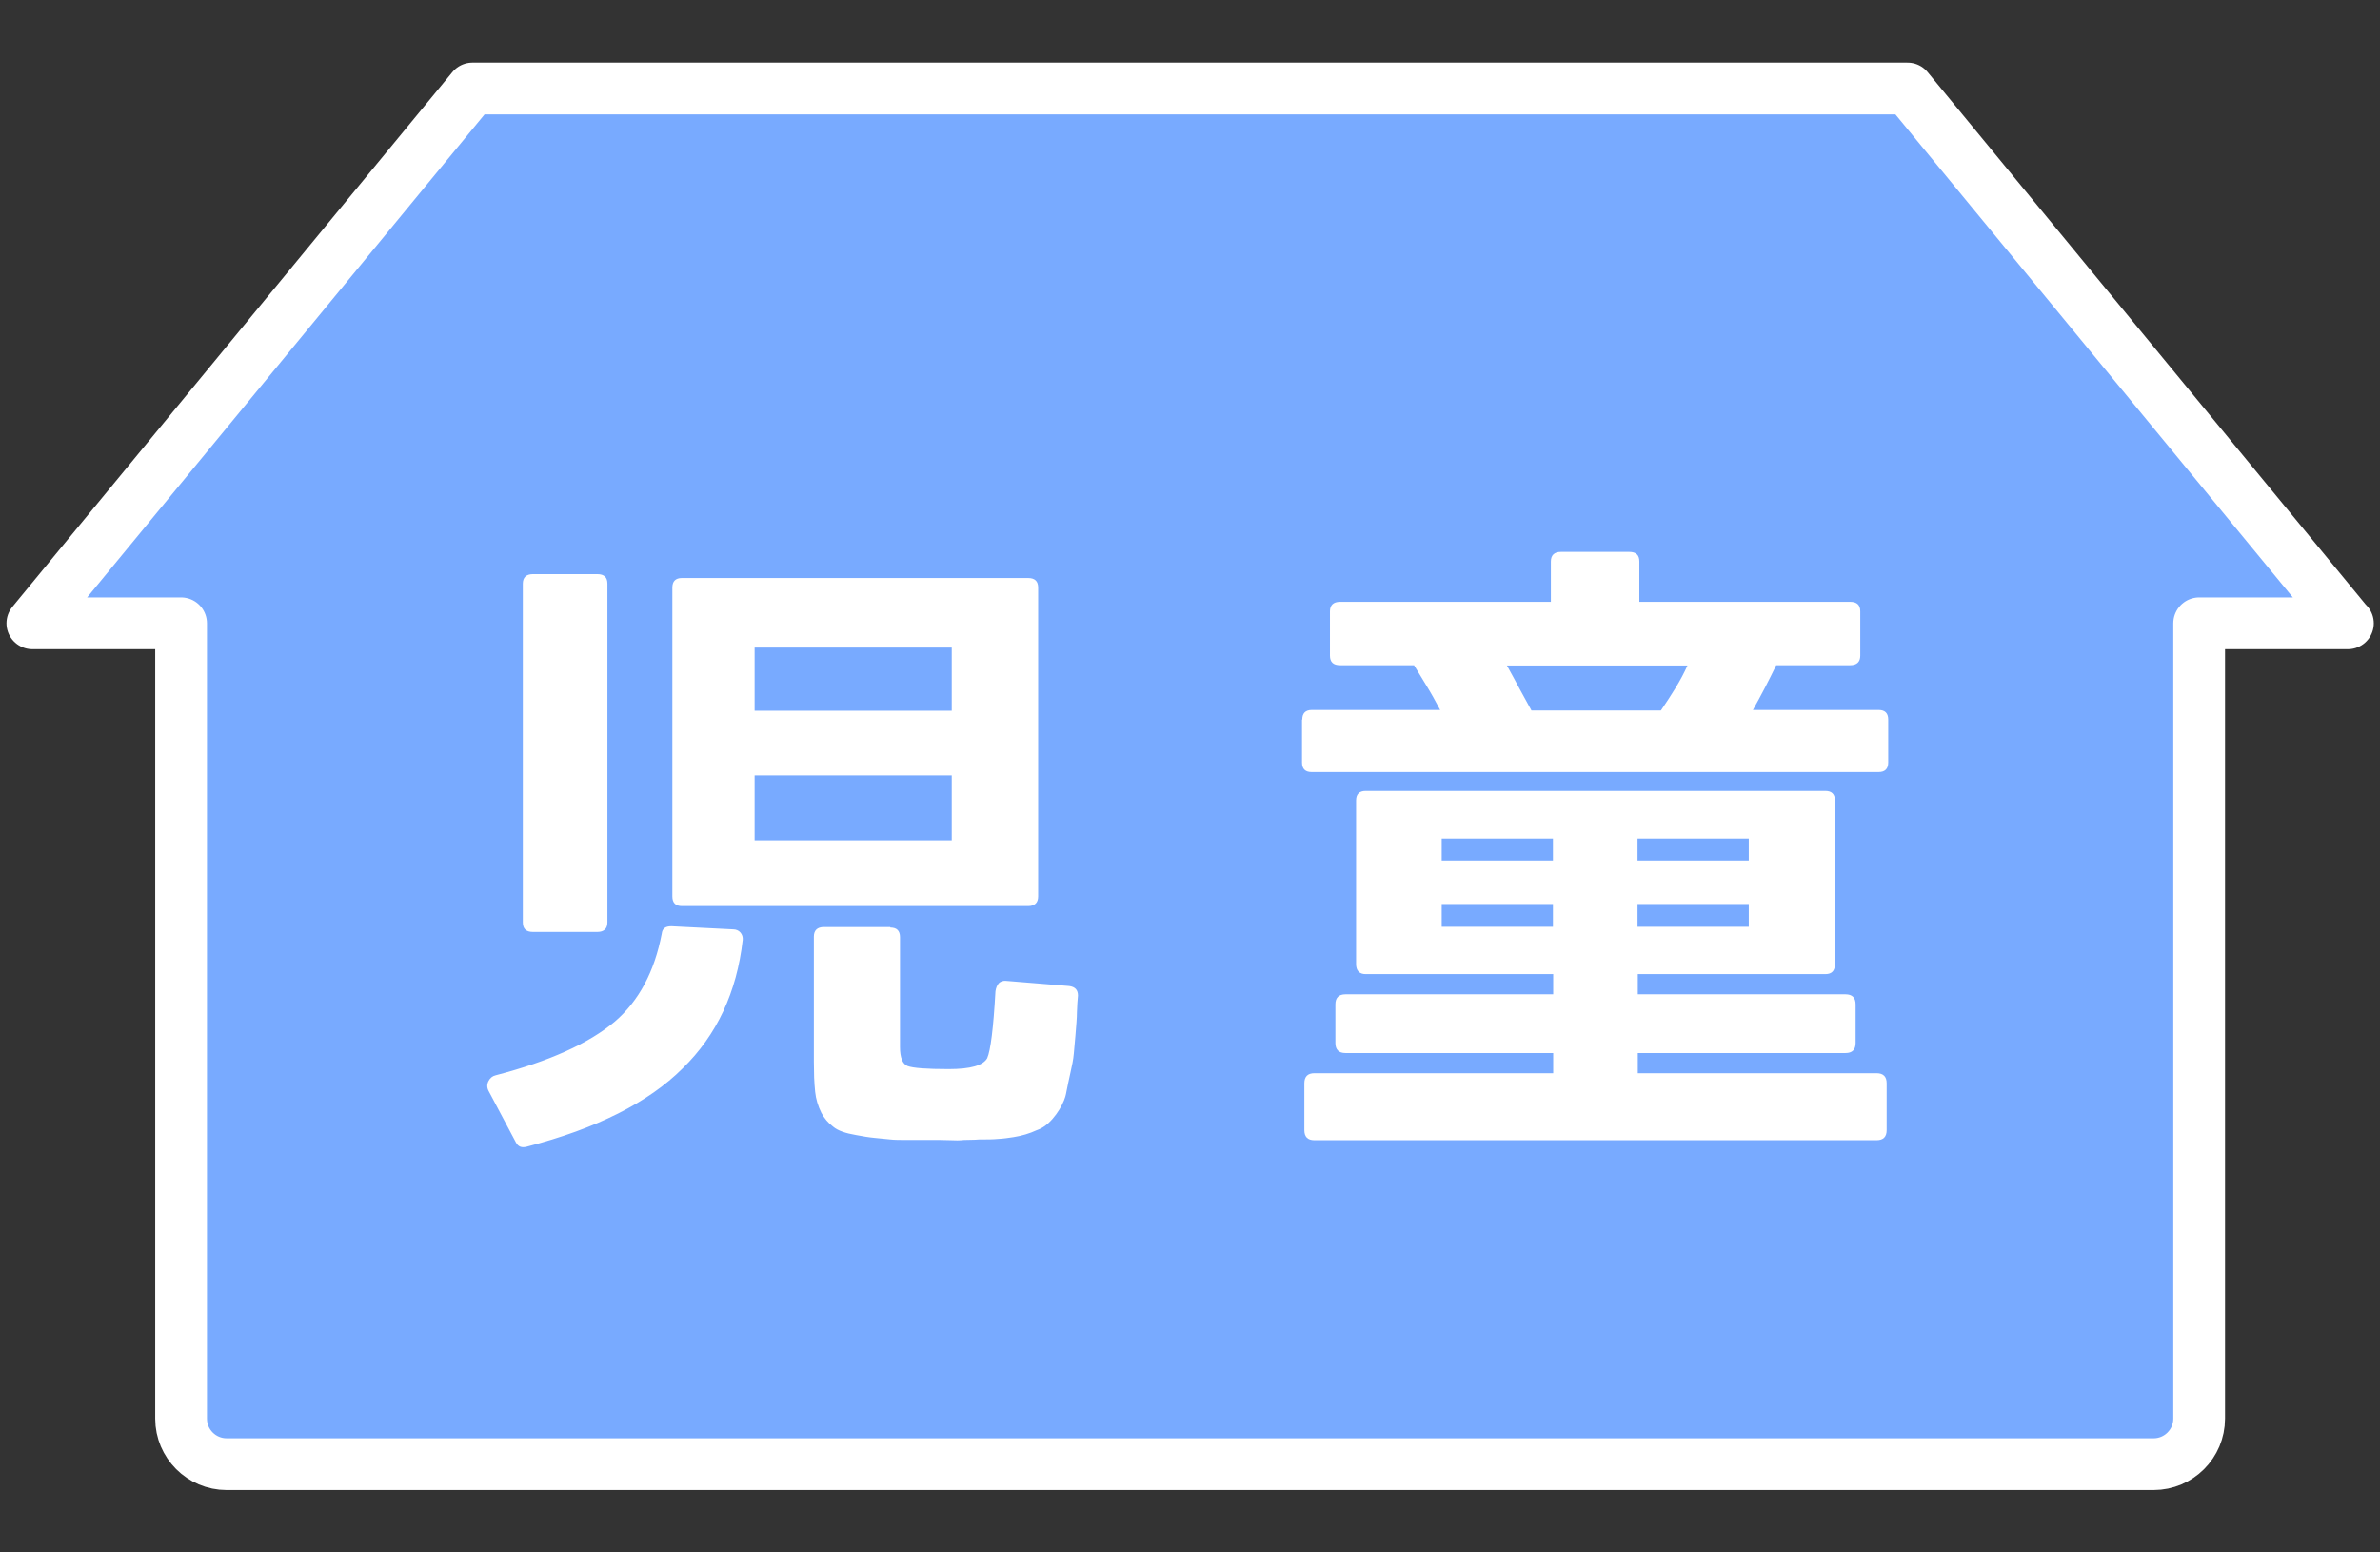 <?xml version="1.0" encoding="UTF-8"?>
<svg id="_レイヤー_1" data-name="レイヤー 1" xmlns="http://www.w3.org/2000/svg" viewBox="0 0 92 60">
  <rect x="0" y="0" width="92" height="60" fill="#333333" stroke="none"/>
  <defs>
    <style>
      .cls-1 {
        fill: #fff;
      }

      .cls-2 {
        fill: #78aaff;
        stroke: #fff;
        stroke-linecap: round;
        stroke-linejoin: round;
        stroke-width: 2px;
      }
    </style>
  </defs>
  <path class="cls-2" d="M90.75,24.09L73.74,3.42H18.26L1.25,24.09h5.75v30.74c0,.97.79,1.76,1.76,1.76h74.49c.97,0,1.76-.79,1.76-1.76v-30.74h5.75Z"/>
  <g>
    <path class="cls-1" d="M28.34,35.92c.11,0,.21.04.28.12.07.08.1.18.09.29-.23,2.02-1,3.67-2.32,4.96-1.32,1.32-3.33,2.33-6.03,3.03-.2.05-.33,0-.42-.17l-1.05-1.98c-.07-.13-.07-.26-.01-.38.06-.12.15-.2.28-.23,2.07-.54,3.6-1.23,4.61-2.08.93-.8,1.53-1.93,1.81-3.39.02-.2.14-.29.37-.29l2.39.12ZM20.21,22.56c0-.24.13-.37.39-.37h2.49c.26,0,.39.12.39.37v13.09c0,.24-.13.37-.39.37h-2.49c-.26,0-.39-.12-.39-.37v-13.09ZM26.36,35.02c-.24,0-.37-.12-.37-.37v-11.94c0-.24.12-.37.37-.37h13.38c.26,0,.39.12.39.37v11.94c0,.24-.13.37-.39.37h-13.38ZM36.79,27.47v-2.44h-7.62v2.44h7.62ZM29.17,32.48h7.62v-2.51h-7.62v2.51ZM34.42,35.85c.24,0,.37.12.37.37v4.25c0,.41.1.65.29.73.21.08.74.12,1.59.12s1.33-.14,1.49-.42c.13-.29.24-1.16.32-2.59.02-.13.06-.23.13-.31.07-.07.17-.1.28-.09l2.44.2c.23.03.34.15.34.37-.02.18-.03.39-.04.63,0,.24-.03.55-.06.93-.02.21-.04.44-.06.67-.02.24-.07.48-.13.74-.07.29-.11.53-.15.71-.03.18-.07.3-.1.37-.1.24-.24.48-.44.71-.2.23-.4.37-.61.44-.28.13-.58.22-.9.27-.2.03-.39.06-.6.07-.2.02-.42.02-.65.02-.05,0-.13,0-.23.01-.11,0-.25.01-.43.01-.18.02-.35.02-.5.01-.15,0-.3-.01-.43-.01h-1.21c-.32,0-.56,0-.72-.02-.18-.02-.38-.04-.6-.06-.22-.02-.46-.06-.72-.11-.41-.07-.7-.17-.88-.32-.2-.15-.35-.33-.46-.54-.13-.26-.21-.53-.24-.81-.02-.18-.03-.37-.04-.56,0-.2-.01-.4-.01-.61v-4.83c0-.24.13-.37.39-.37h2.56Z"/>
    <path class="cls-1" d="M50.34,27.81c0-.24.12-.37.37-.37h4.96c-.18-.34-.35-.65-.53-.94-.17-.28-.33-.55-.48-.79h-2.86c-.26,0-.39-.12-.39-.37v-1.71c0-.24.13-.37.39-.37h8.15v-1.56c0-.24.13-.37.39-.37h2.64c.26,0,.39.12.39.37v1.56h8.15c.26,0,.39.12.39.37v1.71c0,.24-.13.37-.39.37h-2.86c-.29.6-.59,1.18-.9,1.73h4.86c.24,0,.37.12.37.37v1.66c0,.24-.12.37-.37.37h-21.92c-.24,0-.37-.12-.37-.37v-1.66ZM63.31,38.43h8.03c.26,0,.39.13.39.39v1.49c0,.26-.13.39-.39.39h-8.03v.78h9.23c.26,0,.39.13.39.39v1.81c0,.26-.13.39-.39.39h-21.73c-.26,0-.39-.13-.39-.39v-1.81c0-.26.13-.39.39-.39h9.23v-.78h-8.03c-.26,0-.39-.13-.39-.39v-1.49c0-.26.13-.39.39-.39h8.03v-.78h-7.25c-.24,0-.37-.13-.37-.39v-6.32c0-.24.12-.37.37-.37h17.77c.24,0,.37.12.37.37v6.32c0,.26-.12.39-.37.39h-7.25v.78ZM60.03,33.26v-.85h-4.3v.85h4.3ZM60.03,34.94h-4.3v.88h4.3v-.88ZM64.21,27.45c.21-.31.4-.6.57-.88.17-.28.32-.56.45-.85h-6.98c.18.33.35.63.5.92.16.29.31.56.45.82h5ZM67.6,33.26v-.85h-4.3v.85h4.3ZM67.6,35.82v-.88h-4.3v.88h4.3Z"/>
  </g>
</svg>